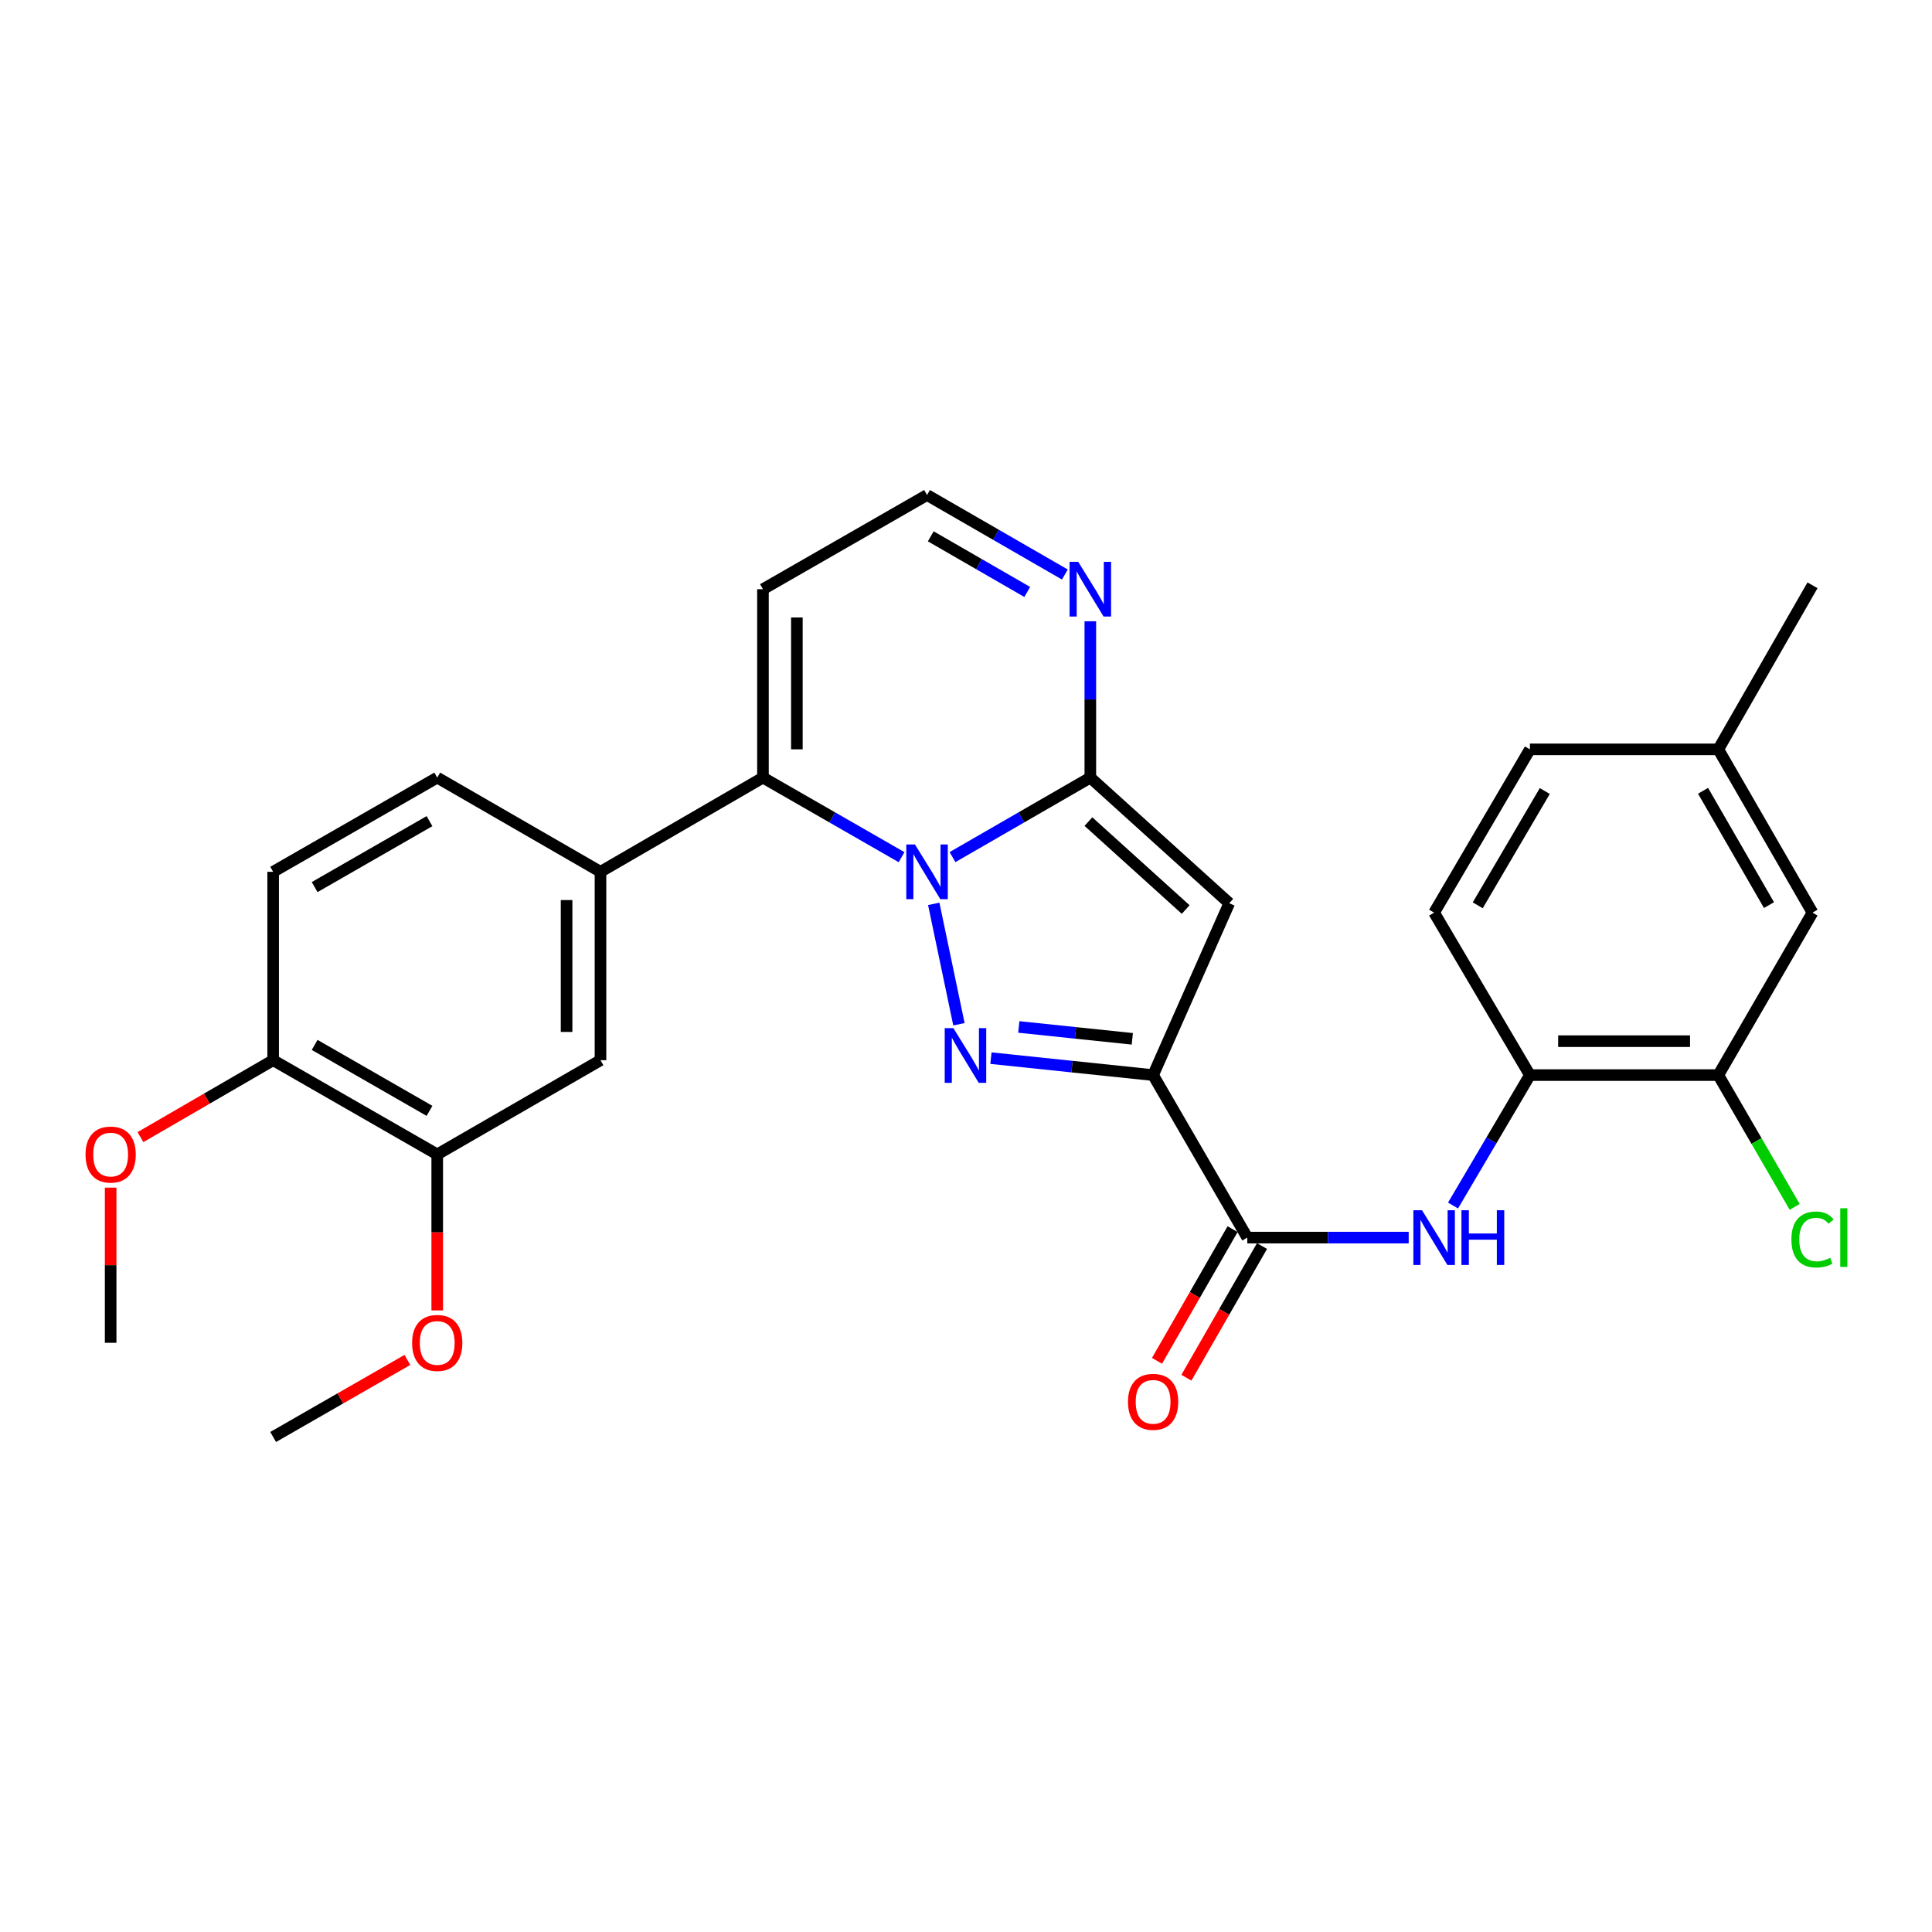 <?xml version='1.0' encoding='iso-8859-1'?>
<svg version='1.1' baseProfile='full'
              xmlns='http://www.w3.org/2000/svg'
                      xmlns:rdkit='http://www.rdkit.org/xml'
                      xmlns:xlink='http://www.w3.org/1999/xlink'
                  xml:space='preserve'
width='1000px' height='1000px' viewBox='0 0 1000 1000'>
<!-- END OF HEADER -->
<rect style='opacity:1.0;fill:#FFFFFF;stroke:none' width='1000' height='1000' x='0' y='0'> </rect>
<path class='bond-0' d='M 483.304,467.834 L 496.345,530.152' style='fill:none;fill-rule:evenodd;stroke:#0000FF;stroke-width:6px;stroke-linecap:butt;stroke-linejoin:miter;stroke-opacity:1' />
<path class='bond-2' d='M 493.012,443.642 L 528.681,423.062' style='fill:none;fill-rule:evenodd;stroke:#0000FF;stroke-width:6px;stroke-linecap:butt;stroke-linejoin:miter;stroke-opacity:1' />
<path class='bond-2' d='M 528.681,423.062 L 564.35,402.482' style='fill:none;fill-rule:evenodd;stroke:#000000;stroke-width:6px;stroke-linecap:butt;stroke-linejoin:miter;stroke-opacity:1' />
<path class='bond-4' d='M 466.644,443.673 L 430.774,423.077' style='fill:none;fill-rule:evenodd;stroke:#0000FF;stroke-width:6px;stroke-linecap:butt;stroke-linejoin:miter;stroke-opacity:1' />
<path class='bond-4' d='M 430.774,423.077 L 394.905,402.482' style='fill:none;fill-rule:evenodd;stroke:#000000;stroke-width:6px;stroke-linecap:butt;stroke-linejoin:miter;stroke-opacity:1' />
<path class='bond-1' d='M 512.909,547.694 L 554.878,552.081' style='fill:none;fill-rule:evenodd;stroke:#0000FF;stroke-width:6px;stroke-linecap:butt;stroke-linejoin:miter;stroke-opacity:1' />
<path class='bond-1' d='M 554.878,552.081 L 596.846,556.469' style='fill:none;fill-rule:evenodd;stroke:#000000;stroke-width:6px;stroke-linecap:butt;stroke-linejoin:miter;stroke-opacity:1' />
<path class='bond-1' d='M 527.325,531.55 L 556.703,534.621' style='fill:none;fill-rule:evenodd;stroke:#0000FF;stroke-width:6px;stroke-linecap:butt;stroke-linejoin:miter;stroke-opacity:1' />
<path class='bond-1' d='M 556.703,534.621 L 586.081,537.693' style='fill:none;fill-rule:evenodd;stroke:#000000;stroke-width:6px;stroke-linecap:butt;stroke-linejoin:miter;stroke-opacity:1' />
<path class='bond-5' d='M 596.846,556.469 L 645.601,640.577' style='fill:none;fill-rule:evenodd;stroke:#000000;stroke-width:6px;stroke-linecap:butt;stroke-linejoin:miter;stroke-opacity:1' />
<path class='bond-29' d='M 596.846,556.469 L 636.267,467.504' style='fill:none;fill-rule:evenodd;stroke:#000000;stroke-width:6px;stroke-linecap:butt;stroke-linejoin:miter;stroke-opacity:1' />
<path class='bond-3' d='M 564.35,402.482 L 636.267,467.504' style='fill:none;fill-rule:evenodd;stroke:#000000;stroke-width:6px;stroke-linecap:butt;stroke-linejoin:miter;stroke-opacity:1' />
<path class='bond-3' d='M 563.364,425.257 L 613.706,470.772' style='fill:none;fill-rule:evenodd;stroke:#000000;stroke-width:6px;stroke-linecap:butt;stroke-linejoin:miter;stroke-opacity:1' />
<path class='bond-6' d='M 564.35,402.482 L 564.35,362.026' style='fill:none;fill-rule:evenodd;stroke:#000000;stroke-width:6px;stroke-linecap:butt;stroke-linejoin:miter;stroke-opacity:1' />
<path class='bond-6' d='M 564.35,362.026 L 564.35,321.571' style='fill:none;fill-rule:evenodd;stroke:#0000FF;stroke-width:6px;stroke-linecap:butt;stroke-linejoin:miter;stroke-opacity:1' />
<path class='bond-7' d='M 394.905,402.482 L 310.816,451.246' style='fill:none;fill-rule:evenodd;stroke:#000000;stroke-width:6px;stroke-linecap:butt;stroke-linejoin:miter;stroke-opacity:1' />
<path class='bond-10' d='M 394.905,402.482 L 394.905,304.973' style='fill:none;fill-rule:evenodd;stroke:#000000;stroke-width:6px;stroke-linecap:butt;stroke-linejoin:miter;stroke-opacity:1' />
<path class='bond-10' d='M 412.46,387.855 L 412.46,319.599' style='fill:none;fill-rule:evenodd;stroke:#000000;stroke-width:6px;stroke-linecap:butt;stroke-linejoin:miter;stroke-opacity:1' />
<path class='bond-8' d='M 645.601,640.577 L 687.372,640.577' style='fill:none;fill-rule:evenodd;stroke:#000000;stroke-width:6px;stroke-linecap:butt;stroke-linejoin:miter;stroke-opacity:1' />
<path class='bond-8' d='M 687.372,640.577 L 729.142,640.577' style='fill:none;fill-rule:evenodd;stroke:#0000FF;stroke-width:6px;stroke-linecap:butt;stroke-linejoin:miter;stroke-opacity:1' />
<path class='bond-15' d='M 637.988,636.207 L 618.424,670.287' style='fill:none;fill-rule:evenodd;stroke:#000000;stroke-width:6px;stroke-linecap:butt;stroke-linejoin:miter;stroke-opacity:1' />
<path class='bond-15' d='M 618.424,670.287 L 598.86,704.366' style='fill:none;fill-rule:evenodd;stroke:#FF0000;stroke-width:6px;stroke-linecap:butt;stroke-linejoin:miter;stroke-opacity:1' />
<path class='bond-15' d='M 653.213,644.947 L 633.649,679.027' style='fill:none;fill-rule:evenodd;stroke:#000000;stroke-width:6px;stroke-linecap:butt;stroke-linejoin:miter;stroke-opacity:1' />
<path class='bond-15' d='M 633.649,679.027 L 614.085,713.106' style='fill:none;fill-rule:evenodd;stroke:#FF0000;stroke-width:6px;stroke-linecap:butt;stroke-linejoin:miter;stroke-opacity:1' />
<path class='bond-30' d='M 551.171,297.371 L 515.502,276.795' style='fill:none;fill-rule:evenodd;stroke:#0000FF;stroke-width:6px;stroke-linecap:butt;stroke-linejoin:miter;stroke-opacity:1' />
<path class='bond-30' d='M 515.502,276.795 L 479.832,256.219' style='fill:none;fill-rule:evenodd;stroke:#000000;stroke-width:6px;stroke-linecap:butt;stroke-linejoin:miter;stroke-opacity:1' />
<path class='bond-30' d='M 531.698,306.404 L 506.73,292.001' style='fill:none;fill-rule:evenodd;stroke:#0000FF;stroke-width:6px;stroke-linecap:butt;stroke-linejoin:miter;stroke-opacity:1' />
<path class='bond-30' d='M 506.73,292.001 L 481.761,277.598' style='fill:none;fill-rule:evenodd;stroke:#000000;stroke-width:6px;stroke-linecap:butt;stroke-linejoin:miter;stroke-opacity:1' />
<path class='bond-11' d='M 310.816,451.246 L 310.816,548.754' style='fill:none;fill-rule:evenodd;stroke:#000000;stroke-width:6px;stroke-linecap:butt;stroke-linejoin:miter;stroke-opacity:1' />
<path class='bond-11' d='M 293.261,465.872 L 293.261,534.128' style='fill:none;fill-rule:evenodd;stroke:#000000;stroke-width:6px;stroke-linecap:butt;stroke-linejoin:miter;stroke-opacity:1' />
<path class='bond-17' d='M 310.816,451.246 L 226.308,402.482' style='fill:none;fill-rule:evenodd;stroke:#000000;stroke-width:6px;stroke-linecap:butt;stroke-linejoin:miter;stroke-opacity:1' />
<path class='bond-9' d='M 752.084,623.976 L 771.979,590.222' style='fill:none;fill-rule:evenodd;stroke:#0000FF;stroke-width:6px;stroke-linecap:butt;stroke-linejoin:miter;stroke-opacity:1' />
<path class='bond-9' d='M 771.979,590.222 L 791.873,556.469' style='fill:none;fill-rule:evenodd;stroke:#000000;stroke-width:6px;stroke-linecap:butt;stroke-linejoin:miter;stroke-opacity:1' />
<path class='bond-12' d='M 791.873,556.469 L 889.392,556.469' style='fill:none;fill-rule:evenodd;stroke:#000000;stroke-width:6px;stroke-linecap:butt;stroke-linejoin:miter;stroke-opacity:1' />
<path class='bond-12' d='M 806.501,538.914 L 874.764,538.914' style='fill:none;fill-rule:evenodd;stroke:#000000;stroke-width:6px;stroke-linecap:butt;stroke-linejoin:miter;stroke-opacity:1' />
<path class='bond-19' d='M 791.873,556.469 L 742.3,472.38' style='fill:none;fill-rule:evenodd;stroke:#000000;stroke-width:6px;stroke-linecap:butt;stroke-linejoin:miter;stroke-opacity:1' />
<path class='bond-14' d='M 394.905,304.973 L 479.832,256.219' style='fill:none;fill-rule:evenodd;stroke:#000000;stroke-width:6px;stroke-linecap:butt;stroke-linejoin:miter;stroke-opacity:1' />
<path class='bond-13' d='M 310.816,548.754 L 226.308,597.518' style='fill:none;fill-rule:evenodd;stroke:#000000;stroke-width:6px;stroke-linecap:butt;stroke-linejoin:miter;stroke-opacity:1' />
<path class='bond-18' d='M 889.392,556.469 L 938.146,472.38' style='fill:none;fill-rule:evenodd;stroke:#000000;stroke-width:6px;stroke-linecap:butt;stroke-linejoin:miter;stroke-opacity:1' />
<path class='bond-21' d='M 889.392,556.469 L 909.163,590.578' style='fill:none;fill-rule:evenodd;stroke:#000000;stroke-width:6px;stroke-linecap:butt;stroke-linejoin:miter;stroke-opacity:1' />
<path class='bond-21' d='M 909.163,590.578 L 928.935,624.687' style='fill:none;fill-rule:evenodd;stroke:#00CC00;stroke-width:6px;stroke-linecap:butt;stroke-linejoin:miter;stroke-opacity:1' />
<path class='bond-24' d='M 226.308,597.518 L 226.308,637.894' style='fill:none;fill-rule:evenodd;stroke:#000000;stroke-width:6px;stroke-linecap:butt;stroke-linejoin:miter;stroke-opacity:1' />
<path class='bond-24' d='M 226.308,637.894 L 226.308,678.269' style='fill:none;fill-rule:evenodd;stroke:#FF0000;stroke-width:6px;stroke-linecap:butt;stroke-linejoin:miter;stroke-opacity:1' />
<path class='bond-31' d='M 226.308,597.518 L 141.381,548.754' style='fill:none;fill-rule:evenodd;stroke:#000000;stroke-width:6px;stroke-linecap:butt;stroke-linejoin:miter;stroke-opacity:1' />
<path class='bond-31' d='M 222.31,574.98 L 162.861,540.845' style='fill:none;fill-rule:evenodd;stroke:#000000;stroke-width:6px;stroke-linecap:butt;stroke-linejoin:miter;stroke-opacity:1' />
<path class='bond-16' d='M 141.381,548.754 L 141.381,451.246' style='fill:none;fill-rule:evenodd;stroke:#000000;stroke-width:6px;stroke-linecap:butt;stroke-linejoin:miter;stroke-opacity:1' />
<path class='bond-25' d='M 141.381,548.754 L 107.042,568.663' style='fill:none;fill-rule:evenodd;stroke:#000000;stroke-width:6px;stroke-linecap:butt;stroke-linejoin:miter;stroke-opacity:1' />
<path class='bond-25' d='M 107.042,568.663 L 72.703,588.572' style='fill:none;fill-rule:evenodd;stroke:#FF0000;stroke-width:6px;stroke-linecap:butt;stroke-linejoin:miter;stroke-opacity:1' />
<path class='bond-20' d='M 226.308,402.482 L 141.381,451.246' style='fill:none;fill-rule:evenodd;stroke:#000000;stroke-width:6px;stroke-linecap:butt;stroke-linejoin:miter;stroke-opacity:1' />
<path class='bond-20' d='M 222.31,425.02 L 162.861,459.155' style='fill:none;fill-rule:evenodd;stroke:#000000;stroke-width:6px;stroke-linecap:butt;stroke-linejoin:miter;stroke-opacity:1' />
<path class='bond-32' d='M 938.146,472.38 L 889.392,387.872' style='fill:none;fill-rule:evenodd;stroke:#000000;stroke-width:6px;stroke-linecap:butt;stroke-linejoin:miter;stroke-opacity:1' />
<path class='bond-32' d='M 915.627,468.476 L 881.499,409.321' style='fill:none;fill-rule:evenodd;stroke:#000000;stroke-width:6px;stroke-linecap:butt;stroke-linejoin:miter;stroke-opacity:1' />
<path class='bond-23' d='M 742.3,472.38 L 791.873,387.872' style='fill:none;fill-rule:evenodd;stroke:#000000;stroke-width:6px;stroke-linecap:butt;stroke-linejoin:miter;stroke-opacity:1' />
<path class='bond-23' d='M 764.878,468.586 L 799.579,409.431' style='fill:none;fill-rule:evenodd;stroke:#000000;stroke-width:6px;stroke-linecap:butt;stroke-linejoin:miter;stroke-opacity:1' />
<path class='bond-22' d='M 889.392,387.872 L 791.873,387.872' style='fill:none;fill-rule:evenodd;stroke:#000000;stroke-width:6px;stroke-linecap:butt;stroke-linejoin:miter;stroke-opacity:1' />
<path class='bond-26' d='M 889.392,387.872 L 938.146,302.945' style='fill:none;fill-rule:evenodd;stroke:#000000;stroke-width:6px;stroke-linecap:butt;stroke-linejoin:miter;stroke-opacity:1' />
<path class='bond-27' d='M 210.86,703.895 L 176.12,723.838' style='fill:none;fill-rule:evenodd;stroke:#FF0000;stroke-width:6px;stroke-linecap:butt;stroke-linejoin:miter;stroke-opacity:1' />
<path class='bond-27' d='M 176.12,723.838 L 141.381,743.781' style='fill:none;fill-rule:evenodd;stroke:#000000;stroke-width:6px;stroke-linecap:butt;stroke-linejoin:miter;stroke-opacity:1' />
<path class='bond-28' d='M 57.272,614.716 L 57.272,654.871' style='fill:none;fill-rule:evenodd;stroke:#FF0000;stroke-width:6px;stroke-linecap:butt;stroke-linejoin:miter;stroke-opacity:1' />
<path class='bond-28' d='M 57.272,654.871 L 57.272,695.027' style='fill:none;fill-rule:evenodd;stroke:#000000;stroke-width:6px;stroke-linecap:butt;stroke-linejoin:miter;stroke-opacity:1' />
<path  class='atom-0' d='M 473.572 437.086
L 482.852 452.086
Q 483.772 453.566, 485.252 456.246
Q 486.732 458.926, 486.812 459.086
L 486.812 437.086
L 490.572 437.086
L 490.572 465.406
L 486.692 465.406
L 476.732 449.006
Q 475.572 447.086, 474.332 444.886
Q 473.132 442.686, 472.772 442.006
L 472.772 465.406
L 469.092 465.406
L 469.092 437.086
L 473.572 437.086
' fill='#0000FF'/>
<path  class='atom-1' d='M 493.468 532.156
L 502.748 547.156
Q 503.668 548.636, 505.148 551.316
Q 506.628 553.996, 506.708 554.156
L 506.708 532.156
L 510.468 532.156
L 510.468 560.476
L 506.588 560.476
L 496.628 544.076
Q 495.468 542.156, 494.228 539.956
Q 493.028 537.756, 492.668 537.076
L 492.668 560.476
L 488.988 560.476
L 488.988 532.156
L 493.468 532.156
' fill='#0000FF'/>
<path  class='atom-7' d='M 558.09 290.813
L 567.37 305.813
Q 568.29 307.293, 569.77 309.973
Q 571.25 312.653, 571.33 312.813
L 571.33 290.813
L 575.09 290.813
L 575.09 319.133
L 571.21 319.133
L 561.25 302.733
Q 560.09 300.813, 558.85 298.613
Q 557.65 296.413, 557.29 295.733
L 557.29 319.133
L 553.61 319.133
L 553.61 290.813
L 558.09 290.813
' fill='#0000FF'/>
<path  class='atom-9' d='M 736.04 626.417
L 745.32 641.417
Q 746.24 642.897, 747.72 645.577
Q 749.2 648.257, 749.28 648.417
L 749.28 626.417
L 753.04 626.417
L 753.04 654.737
L 749.16 654.737
L 739.2 638.337
Q 738.04 636.417, 736.8 634.217
Q 735.6 632.017, 735.24 631.337
L 735.24 654.737
L 731.56 654.737
L 731.56 626.417
L 736.04 626.417
' fill='#0000FF'/>
<path  class='atom-9' d='M 756.44 626.417
L 760.28 626.417
L 760.28 638.457
L 774.76 638.457
L 774.76 626.417
L 778.6 626.417
L 778.6 654.737
L 774.76 654.737
L 774.76 641.657
L 760.28 641.657
L 760.28 654.737
L 756.44 654.737
L 756.44 626.417
' fill='#0000FF'/>
<path  class='atom-16' d='M 583.846 725.584
Q 583.846 718.784, 587.206 714.984
Q 590.566 711.184, 596.846 711.184
Q 603.126 711.184, 606.486 714.984
Q 609.846 718.784, 609.846 725.584
Q 609.846 732.464, 606.446 736.384
Q 603.046 740.264, 596.846 740.264
Q 590.606 740.264, 587.206 736.384
Q 583.846 732.504, 583.846 725.584
M 596.846 737.064
Q 601.166 737.064, 603.486 734.184
Q 605.846 731.264, 605.846 725.584
Q 605.846 720.024, 603.486 717.224
Q 601.166 714.384, 596.846 714.384
Q 592.526 714.384, 590.166 717.184
Q 587.846 719.984, 587.846 725.584
Q 587.846 731.304, 590.166 734.184
Q 592.526 737.064, 596.846 737.064
' fill='#FF0000'/>
<path  class='atom-22' d='M 927.226 641.557
Q 927.226 634.517, 930.506 630.837
Q 933.826 627.117, 940.106 627.117
Q 945.946 627.117, 949.066 631.237
L 946.426 633.397
Q 944.146 630.397, 940.106 630.397
Q 935.826 630.397, 933.546 633.277
Q 931.306 636.117, 931.306 641.557
Q 931.306 647.157, 933.626 650.037
Q 935.986 652.917, 940.546 652.917
Q 943.666 652.917, 947.306 651.037
L 948.426 654.037
Q 946.946 654.997, 944.706 655.557
Q 942.466 656.117, 939.986 656.117
Q 933.826 656.117, 930.506 652.357
Q 927.226 648.597, 927.226 641.557
' fill='#00CC00'/>
<path  class='atom-22' d='M 952.506 625.397
L 956.186 625.397
L 956.186 655.757
L 952.506 655.757
L 952.506 625.397
' fill='#00CC00'/>
<path  class='atom-25' d='M 213.308 695.107
Q 213.308 688.307, 216.668 684.507
Q 220.028 680.707, 226.308 680.707
Q 232.588 680.707, 235.948 684.507
Q 239.308 688.307, 239.308 695.107
Q 239.308 701.987, 235.908 705.907
Q 232.508 709.787, 226.308 709.787
Q 220.068 709.787, 216.668 705.907
Q 213.308 702.027, 213.308 695.107
M 226.308 706.587
Q 230.628 706.587, 232.948 703.707
Q 235.308 700.787, 235.308 695.107
Q 235.308 689.547, 232.948 686.747
Q 230.628 683.907, 226.308 683.907
Q 221.988 683.907, 219.628 686.707
Q 217.308 689.507, 217.308 695.107
Q 217.308 700.827, 219.628 703.707
Q 221.988 706.587, 226.308 706.587
' fill='#FF0000'/>
<path  class='atom-26' d='M 44.272 597.598
Q 44.272 590.798, 47.632 586.998
Q 50.992 583.198, 57.272 583.198
Q 63.552 583.198, 66.912 586.998
Q 70.272 590.798, 70.272 597.598
Q 70.272 604.478, 66.872 608.398
Q 63.472 612.278, 57.272 612.278
Q 51.032 612.278, 47.632 608.398
Q 44.272 604.518, 44.272 597.598
M 57.272 609.078
Q 61.592 609.078, 63.912 606.198
Q 66.272 603.278, 66.272 597.598
Q 66.272 592.038, 63.912 589.238
Q 61.592 586.398, 57.272 586.398
Q 52.952 586.398, 50.592 589.198
Q 48.272 591.998, 48.272 597.598
Q 48.272 603.318, 50.592 606.198
Q 52.952 609.078, 57.272 609.078
' fill='#FF0000'/>
</svg>
